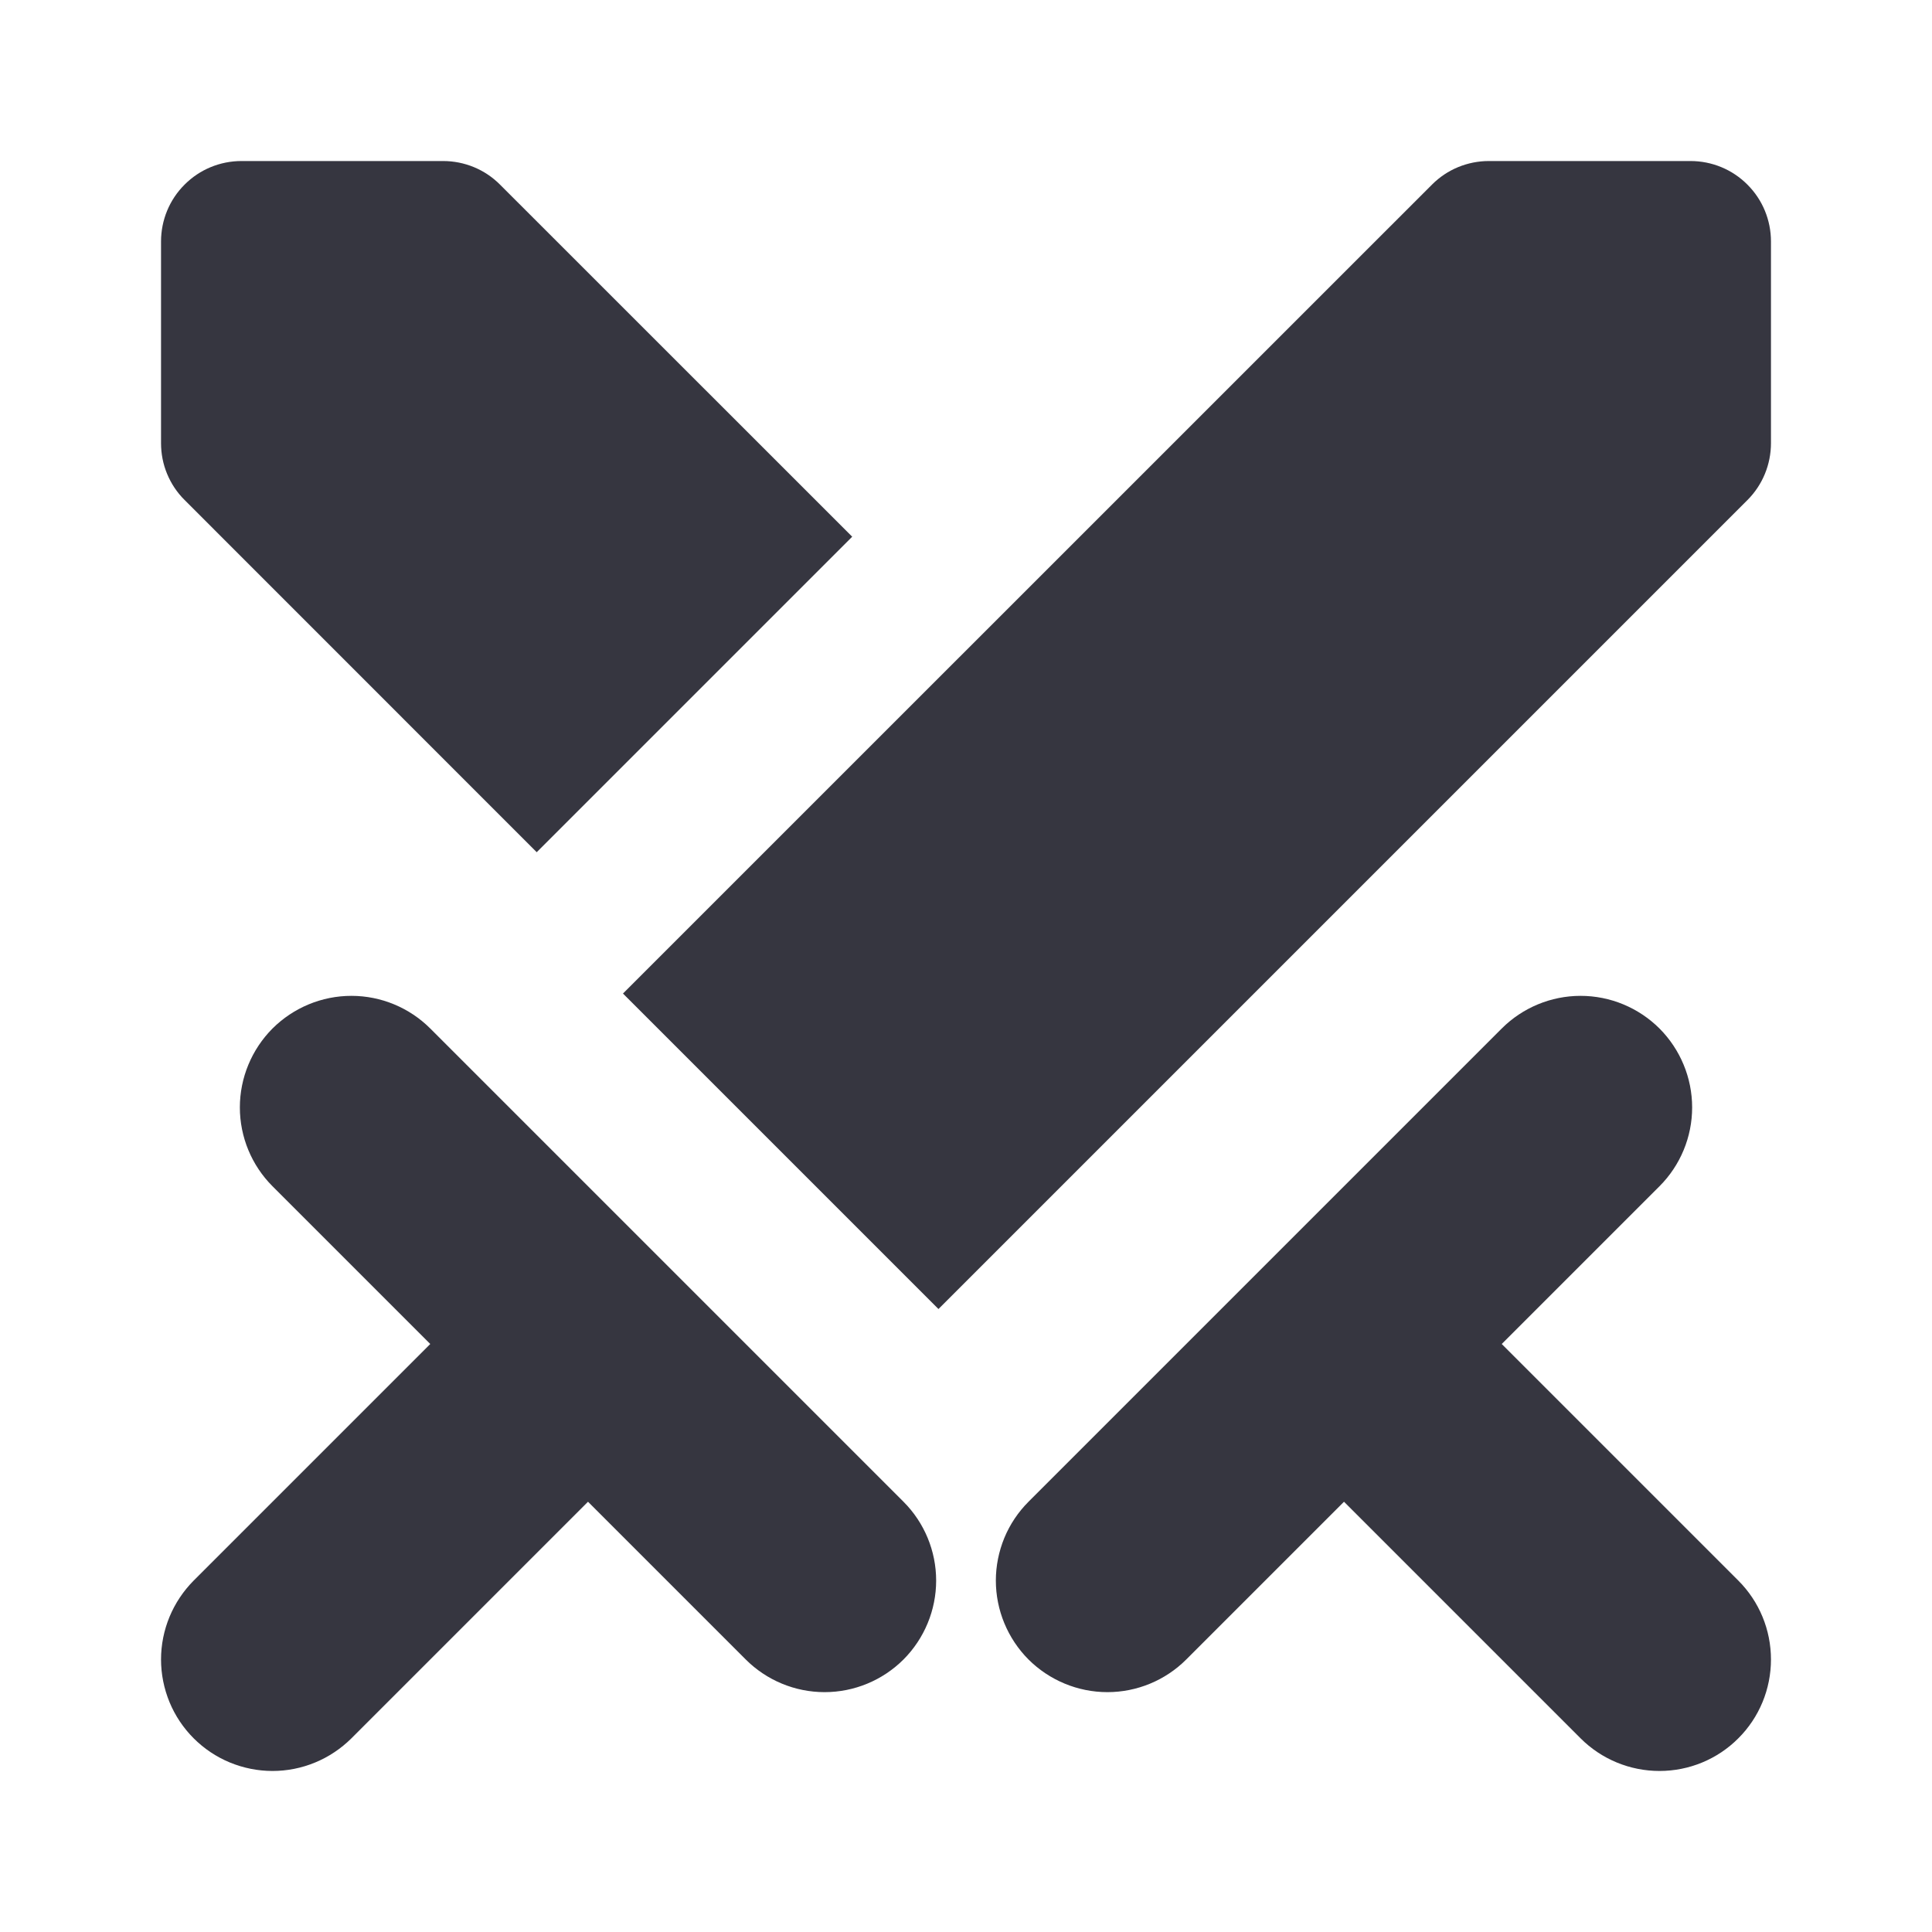 <svg width="20" height="20" viewBox="0 0 20 20" fill="none" xmlns="http://www.w3.org/2000/svg">
<path d="M2.005 17.995C1.898 17.888 1.813 17.761 1.755 17.621C1.697 17.48 1.667 17.33 1.667 17.179C1.667 17.027 1.697 16.877 1.755 16.737C1.813 16.597 1.898 16.47 2.005 16.362L4.454 13.913L2.821 12.28C2.605 12.064 2.483 11.77 2.483 11.464C2.483 11.158 2.605 10.864 2.821 10.647C3.038 10.431 3.331 10.309 3.638 10.309C3.944 10.309 4.238 10.431 4.454 10.647L9.353 15.546C9.569 15.762 9.691 16.056 9.691 16.362C9.691 16.668 9.569 16.962 9.353 17.179C9.136 17.395 8.843 17.517 8.536 17.517C8.23 17.517 7.936 17.395 7.72 17.179L6.087 15.546L3.638 17.995C3.53 18.102 3.403 18.187 3.263 18.245C3.123 18.303 2.973 18.333 2.821 18.333C2.67 18.333 2.52 18.303 2.379 18.245C2.239 18.187 2.112 18.102 2.005 17.995ZM17.5 1.667H15.413C15.192 1.667 14.98 1.754 14.824 1.911L6.449 10.285L9.715 13.551L18.09 5.176C18.246 5.02 18.333 4.808 18.333 4.587V2.5C18.333 2.279 18.246 2.067 18.089 1.911C17.933 1.754 17.721 1.667 17.5 1.667ZM15.546 13.913L17.179 12.28C17.395 12.064 17.517 11.77 17.517 11.464C17.517 11.158 17.395 10.864 17.179 10.647C16.962 10.431 16.669 10.309 16.362 10.309C16.056 10.309 15.762 10.431 15.546 10.647L10.647 15.546C10.54 15.653 10.455 15.78 10.397 15.92C10.339 16.061 10.309 16.211 10.309 16.362C10.309 16.668 10.431 16.962 10.647 17.179C10.864 17.395 11.158 17.517 11.464 17.517C11.77 17.517 12.064 17.395 12.28 17.179L13.913 15.546L16.362 17.995C16.579 18.212 16.873 18.333 17.179 18.333C17.485 18.333 17.779 18.212 17.995 17.995C18.212 17.779 18.333 17.485 18.333 17.179C18.333 16.872 18.212 16.579 17.995 16.362L15.546 13.913ZM4.587 1.667H2.5C2.279 1.667 2.067 1.754 1.911 1.911C1.754 2.067 1.667 2.279 1.667 2.5V4.587C1.667 4.697 1.688 4.805 1.73 4.906C1.772 5.007 1.833 5.099 1.911 5.176L5.556 8.822L8.822 5.556L5.176 1.911C5.02 1.754 4.808 1.667 4.587 1.667Z" fill="#363640"/>
</svg>
